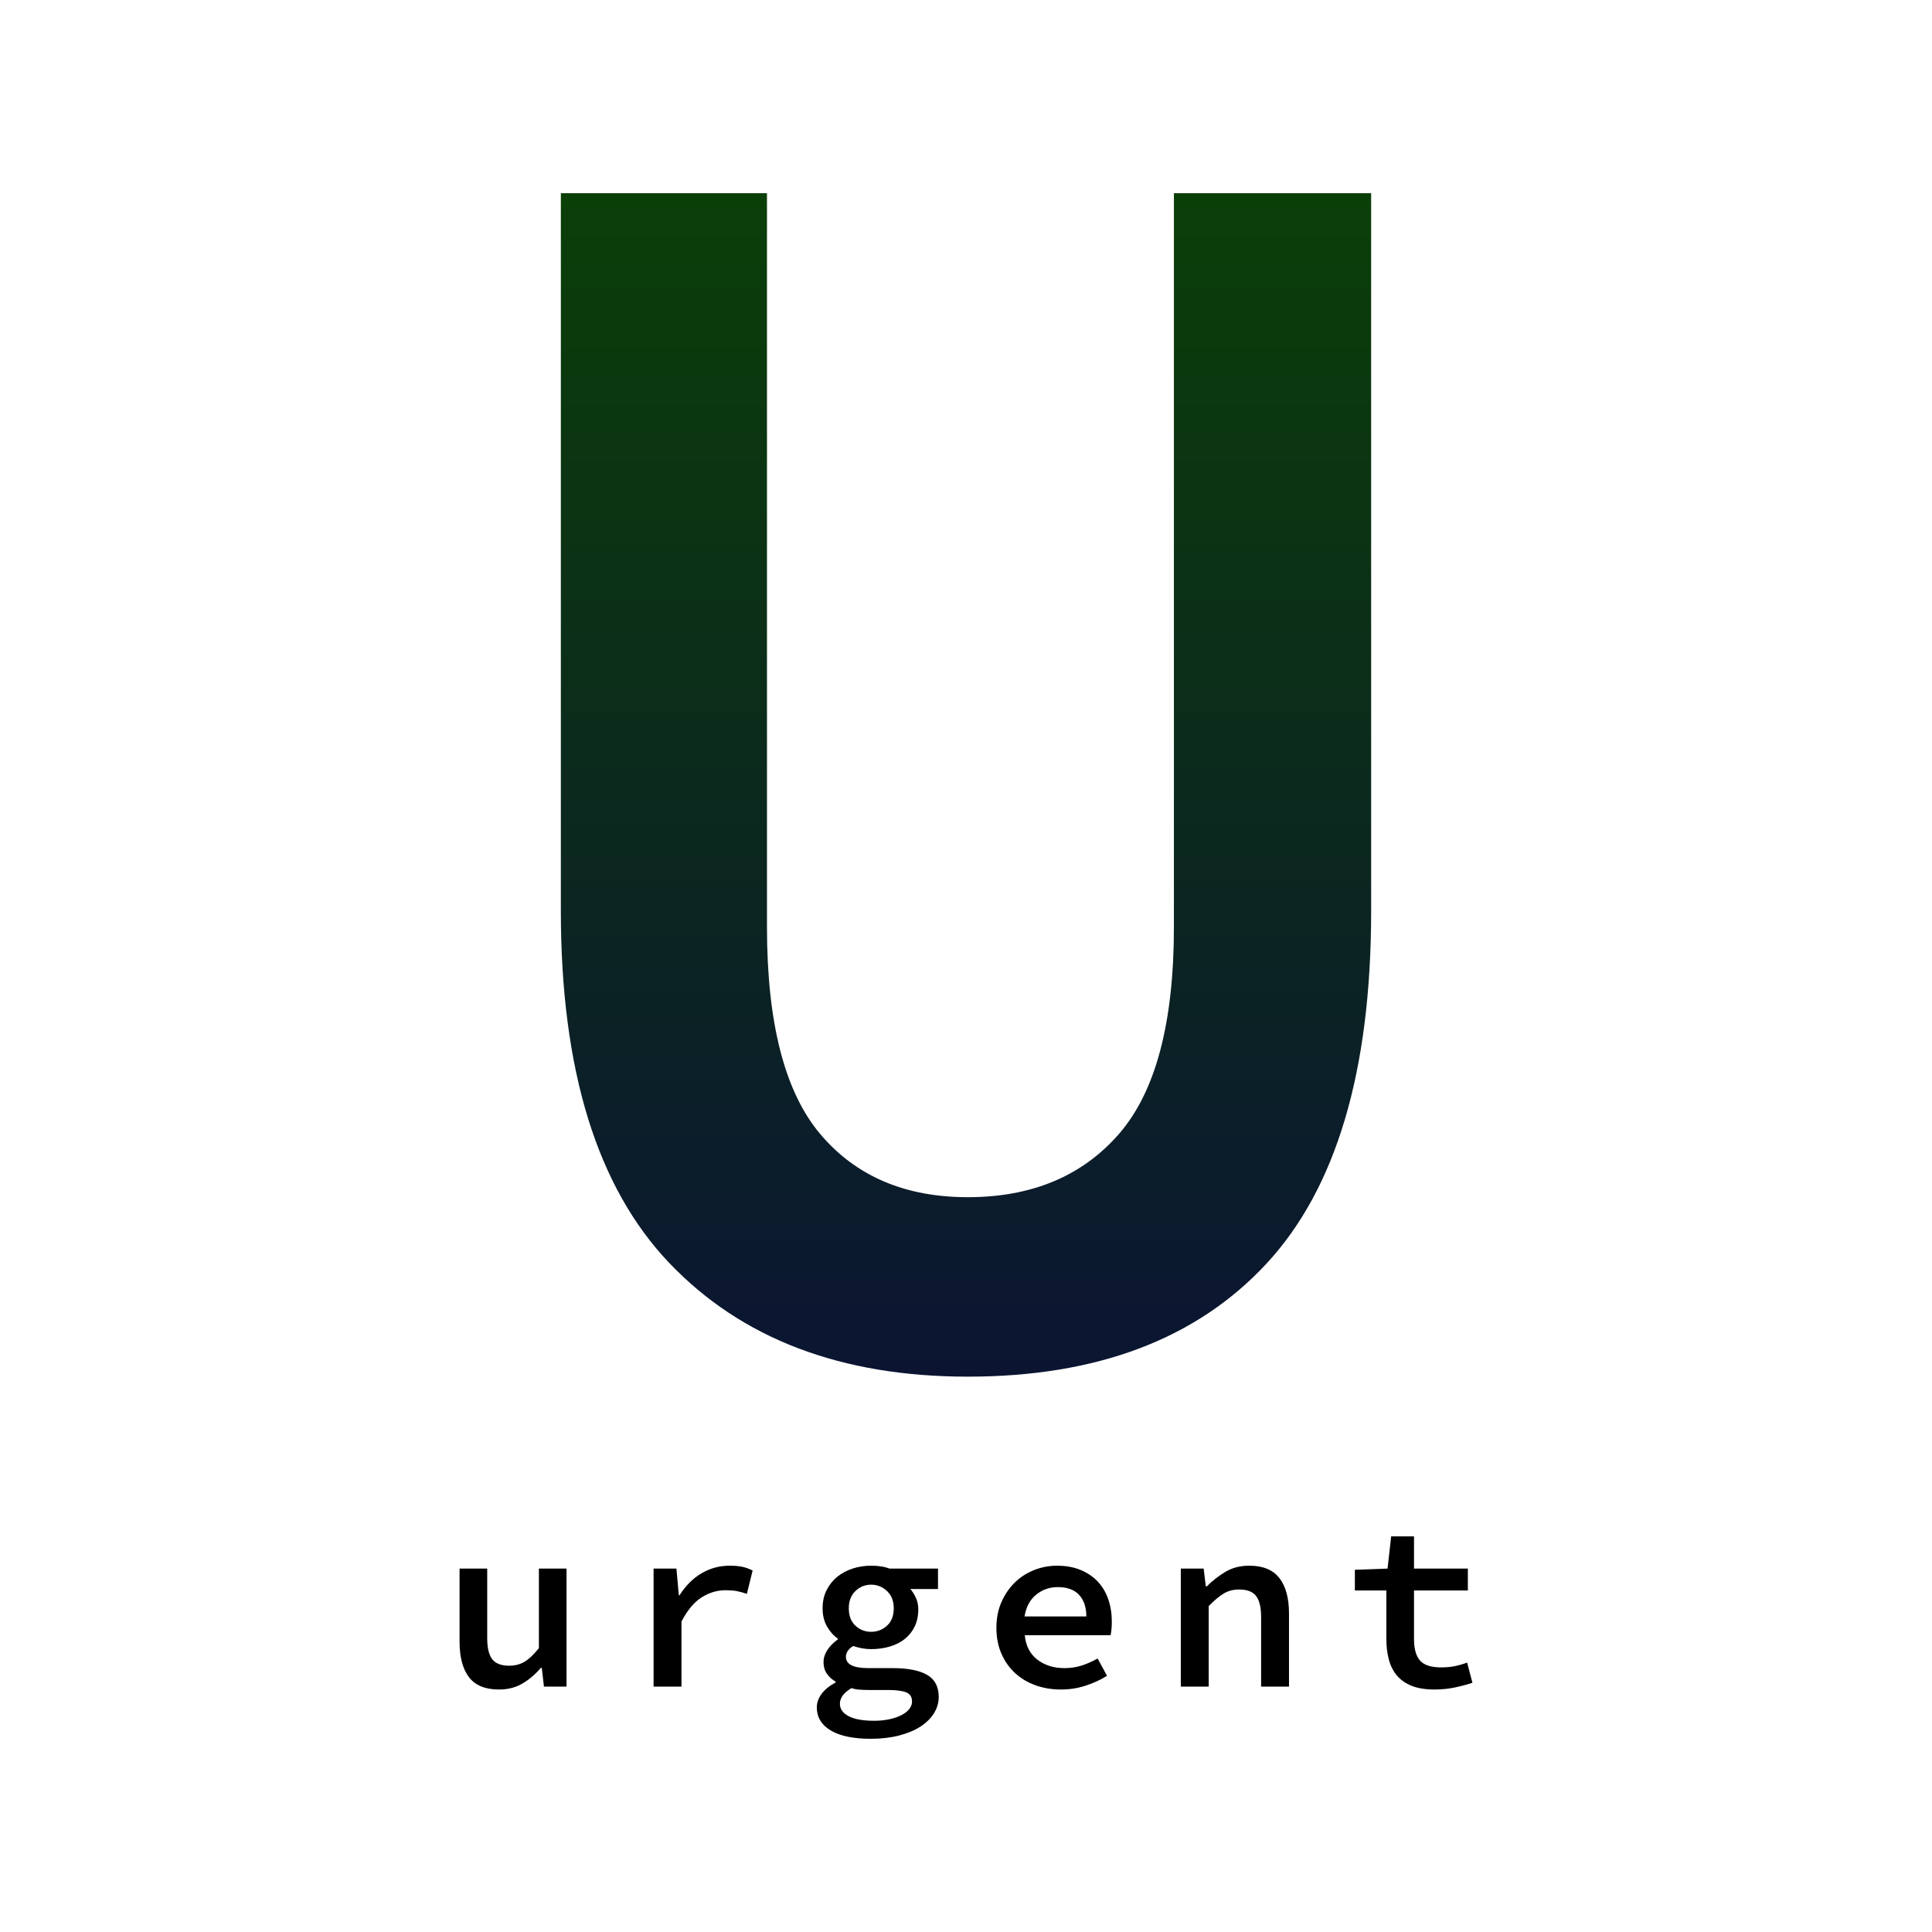 <svg version="1.1" xmlns="http://www.w3.org/2000/svg" xmlns:xlink="http://www.w3.org/1999/xlink" width="500" height="500"><defs><linearGradient x1="250" y1="397.611" x2="250" y2="450" gradientUnits="userSpaceOnUse" id="color-1"><stop offset="0" stop-color="#000000"></stop><stop offset="1" stop-color="#000000"></stop></linearGradient><linearGradient x1="250" y1="50" x2="250" y2="450" gradientUnits="userSpaceOnUse" id="color-2"><stop offset="0" stop-color="#0b3f08"></stop><stop offset="1" stop-color="#0b083f"></stop></linearGradient></defs><g data-paper-data="{&quot;description&quot;:&quot;Logo for urgent\n===============\n\nThis logo was generated by MarkMaker at http://emblemmatic.org/markmaker/ and may be composed of elements designed by others.\n\nThe font is Source Code Pro Semibold designed by Paul D. Hunt and released under the OFL license via Google Fonts: https://www.google.com/fonts/specimen/Source%20Code%20Pro. The font includes this copyright statement: Copyright 2010, 2012 Adobe Systems Incorporated (http://www.adobe.com/), with Reserved Font Name 'Source'. All Rights Reserved. Source is a trademark of Adobe Systems Incorporated in the United States and/or other countries.\n\nMarkMaker uses semantic data from the Princeton University WordNet database http://wordnet.princeton.edu and font descriptions from Google Fonts https://www.google.com/fonts.&quot;}" fill="none" fill-rule="nonzero" stroke="none" stroke-width="1" stroke-linecap="butt" stroke-linejoin="miter" stroke-miterlimit="10" stroke-dasharray="" stroke-dashoffset="0" font-family="none" font-weight="none" font-size="none" text-anchor="none" style="mix-blend-mode: normal"><g data-paper-data="{&quot;elementType&quot;:&quot;logo&quot;}" fill="url(#color-1)"><g data-paper-data="{&quot;elementType&quot;:&quot;text&quot;}"><g data-paper-data="{&quot;baseline&quot;:62.5,&quot;elementType&quot;:&quot;row&quot;}"><g data-paper-data="{&quot;baselineProportion&quot;:0.7422802850356296,&quot;fontSize&quot;:100,&quot;baseline&quot;:62.5,&quot;elementType&quot;:&quot;word&quot;}"><path d="M146.623,436.498h-5.849l-0.56,-4.853h-0.249c-1.452,1.701 -3.049,3.059 -4.791,4.075c-1.742,1.016 -3.754,1.524 -6.035,1.524c-3.567,0 -6.16,-1.068 -7.777,-3.204c-1.618,-2.136 -2.427,-5.195 -2.427,-9.177v-18.915h7.155v17.981c0,2.489 0.425,4.303 1.276,5.444c0.85,1.141 2.333,1.711 4.449,1.711c1.452,0 2.748,-0.332 3.889,-0.996c1.141,-0.664 2.395,-1.846 3.764,-3.546v-20.595h7.155z" data-paper-data="{&quot;elementType&quot;:&quot;letter&quot;,&quot;baseline&quot;:49.1,&quot;baselineProportion&quot;:0.9761431411530814,&quot;fontSize&quot;:100}"></path><path d="M169.146,405.949h5.911l0.622,6.906h0.187c1.576,-2.489 3.474,-4.386 5.693,-5.693c2.219,-1.307 4.656,-1.96 7.311,-1.96c1.244,0 2.312,0.093 3.204,0.28c0.892,0.187 1.794,0.508 2.707,0.964l-1.493,6.035c-0.996,-0.332 -1.877,-0.57 -2.644,-0.716c-0.767,-0.145 -1.732,-0.218 -2.893,-0.218c-2.115,0 -4.148,0.601 -6.097,1.804c-1.95,1.203 -3.712,3.298 -5.289,6.284v16.861h-7.217z" data-paper-data="{&quot;elementType&quot;:&quot;letter&quot;,&quot;baseline&quot;:50.300000000000004,&quot;baselineProportion&quot;:1,&quot;fontSize&quot;:100}"></path><path d="M211.393,441.849c0,-1.203 0.415,-2.364 1.244,-3.484c0.83,-1.12 2.033,-2.095 3.609,-2.924v-0.249c-0.83,-0.456 -1.555,-1.099 -2.178,-1.929c-0.622,-0.83 -0.933,-1.887 -0.933,-3.173c0,-1.037 0.332,-2.064 0.996,-3.08c0.664,-1.016 1.555,-1.918 2.675,-2.707v-0.249c-1.078,-0.747 -2.001,-1.784 -2.769,-3.111c-0.767,-1.327 -1.151,-2.904 -1.151,-4.729c0,-1.742 0.342,-3.298 1.027,-4.666c0.684,-1.369 1.597,-2.52 2.738,-3.453c1.141,-0.933 2.468,-1.649 3.982,-2.147c1.514,-0.498 3.121,-0.747 4.822,-0.747c1.825,0 3.422,0.249 4.791,0.747h12.506v5.289h-7.155c0.539,0.622 1.016,1.379 1.431,2.271c0.415,0.892 0.622,1.877 0.622,2.955c0,1.701 -0.311,3.194 -0.933,4.48c-0.622,1.286 -1.483,2.364 -2.582,3.235c-1.099,0.871 -2.395,1.524 -3.889,1.96c-1.493,0.436 -3.09,0.653 -4.791,0.653c-1.535,0 -3.09,-0.27 -4.666,-0.809c-1.244,0.788 -1.867,1.721 -1.867,2.8c0,1.95 1.929,2.924 5.786,2.924h6.222c3.982,0 6.979,0.581 8.991,1.742c2.012,1.161 3.018,3.069 3.018,5.724c0,1.493 -0.415,2.904 -1.244,4.231c-0.83,1.327 -2.001,2.478 -3.515,3.453c-1.514,0.975 -3.36,1.742 -5.538,2.302c-2.178,0.56 -4.615,0.84 -7.311,0.84c-2.115,0 -4.024,-0.166 -5.724,-0.498c-1.701,-0.332 -3.163,-0.84 -4.386,-1.524c-1.224,-0.684 -2.167,-1.535 -2.831,-2.551c-0.664,-1.016 -0.996,-2.209 -0.996,-3.578M217.366,440.916c0,1.369 0.757,2.447 2.271,3.235c1.514,0.788 3.702,1.182 6.564,1.182c1.493,0 2.841,-0.135 4.044,-0.404c1.203,-0.27 2.24,-0.633 3.111,-1.089c0.871,-0.456 1.535,-0.985 1.991,-1.587c0.456,-0.601 0.684,-1.234 0.684,-1.898c0,-1.203 -0.518,-2.001 -1.555,-2.395c-1.037,-0.394 -2.572,-0.591 -4.604,-0.591h-4.853c-0.996,0 -1.877,-0.031 -2.644,-0.093c-0.767,-0.062 -1.441,-0.197 -2.022,-0.404c-1.078,0.664 -1.846,1.327 -2.302,1.991c-0.456,0.664 -0.684,1.348 -0.684,2.053M225.454,422.312c1.576,0 2.945,-0.529 4.106,-1.587c1.161,-1.058 1.742,-2.561 1.742,-4.511c0,-1.867 -0.581,-3.349 -1.742,-4.449c-1.161,-1.099 -2.53,-1.649 -4.106,-1.649c-1.576,0 -2.935,0.55 -4.075,1.649c-1.141,1.099 -1.711,2.582 -1.711,4.449c0,1.95 0.57,3.453 1.711,4.511c1.141,1.058 2.499,1.587 4.075,1.587z" data-paper-data="{&quot;elementType&quot;:&quot;letter&quot;,&quot;baseline&quot;:50.300000000000004,&quot;baselineProportion&quot;:0.6986111111111112,&quot;fontSize&quot;:100}"></path><path d="M257.871,421.255c0,-2.489 0.446,-4.729 1.338,-6.72c0.892,-1.991 2.064,-3.681 3.515,-5.071c1.452,-1.39 3.121,-2.447 5.009,-3.173c1.887,-0.726 3.826,-1.089 5.817,-1.089c2.281,0 4.303,0.363 6.066,1.089c1.763,0.726 3.246,1.721 4.449,2.987c1.203,1.265 2.115,2.789 2.738,4.573c0.622,1.784 0.933,3.733 0.933,5.849c0,0.705 -0.031,1.369 -0.093,1.991c-0.062,0.622 -0.135,1.12 -0.218,1.493h-22.212c0.249,2.738 1.327,4.843 3.235,6.315c1.908,1.473 4.252,2.209 7.031,2.209c1.576,0 3.049,-0.218 4.418,-0.653c1.369,-0.436 2.758,-1.047 4.169,-1.835l2.427,4.48c-1.659,1.037 -3.505,1.887 -5.538,2.551c-2.033,0.664 -4.169,0.996 -6.409,0.996c-2.323,0 -4.501,-0.363 -6.533,-1.089c-2.033,-0.726 -3.795,-1.773 -5.289,-3.142c-1.493,-1.369 -2.675,-3.038 -3.546,-5.009c-0.871,-1.97 -1.307,-4.221 -1.307,-6.751M281.141,418.33c0,-2.364 -0.622,-4.221 -1.867,-5.569c-1.244,-1.348 -3.09,-2.022 -5.538,-2.022c-2.074,0 -3.92,0.643 -5.538,1.929c-1.618,1.286 -2.634,3.173 -3.049,5.662z" data-paper-data="{&quot;elementType&quot;:&quot;letter&quot;,&quot;baseline&quot;:50.300000000000004,&quot;baselineProportion&quot;:0.9766990291262135,&quot;fontSize&quot;:100}"></path><path d="M305.593,405.949h5.911l0.56,4.604h0.249c1.452,-1.452 3.059,-2.707 4.822,-3.764c1.763,-1.058 3.826,-1.587 6.191,-1.587c3.526,0 6.118,1.068 7.777,3.204c1.659,2.136 2.489,5.195 2.489,9.177v18.915h-7.217v-17.981c0,-2.489 -0.425,-4.303 -1.276,-5.444c-0.85,-1.141 -2.333,-1.711 -4.449,-1.711c-1.493,0 -2.821,0.353 -3.982,1.058c-1.161,0.705 -2.447,1.784 -3.858,3.235v20.843h-7.217z" data-paper-data="{&quot;elementType&quot;:&quot;letter&quot;,&quot;baseline&quot;:50.300000000000004,&quot;baselineProportion&quot;:1,&quot;fontSize&quot;:100}"></path><path d="M358.79,411.611h-8.151v-5.351l8.462,-0.311l0.933,-8.337h5.911v8.337h13.937v5.662h-13.937v12.568c0,2.53 0.518,4.386 1.555,5.569c1.037,1.182 2.862,1.773 5.475,1.773c1.327,0 2.53,-0.114 3.609,-0.342c1.078,-0.228 2.115,-0.529 3.111,-0.902l1.369,5.226c-1.369,0.456 -2.883,0.861 -4.542,1.213c-1.659,0.353 -3.422,0.529 -5.289,0.529c-2.323,0 -4.272,-0.311 -5.849,-0.933c-1.576,-0.622 -2.852,-1.504 -3.826,-2.644c-0.975,-1.141 -1.68,-2.52 -2.115,-4.138c-0.436,-1.618 -0.653,-3.401 -0.653,-5.351z" data-paper-data="{&quot;elementType&quot;:&quot;letter&quot;,&quot;baseline&quot;:62.5,&quot;baselineProportion&quot;:0.9811616954474097,&quot;fontSize&quot;:100}"></path></g></g></g></g><g data-paper-data="{&quot;elementType&quot;:&quot;emblem&quot;}" fill="url(#color-2)"><g data-paper-data="{&quot;baselineProportion&quot;:0.9819819819819819,&quot;fontSize&quot;:100,&quot;baseline&quot;:65.4,&quot;elementType&quot;:&quot;word&quot;}"><path d="M145.148,50h53.346v189.929c0,24.833 4.599,42.692 13.796,53.576c9.198,10.884 21.921,16.326 38.17,16.326c16.556,0 29.585,-5.442 39.09,-16.326c9.504,-10.884 14.256,-28.742 14.256,-53.576v-189.929h51.046v185.79c0,41.389 -9.044,71.817 -27.133,91.286c-18.088,19.468 -43.842,29.202 -77.259,29.202c-32.805,0 -58.558,-9.811 -77.259,-29.432c-18.702,-19.621 -28.052,-49.973 -28.052,-91.056z" data-paper-data="{&quot;elementType&quot;:&quot;letter&quot;,&quot;baseline&quot;:65.4,&quot;baselineProportion&quot;:0.9819819819819819,&quot;fontSize&quot;:100}"></path></g></g></g></svg>